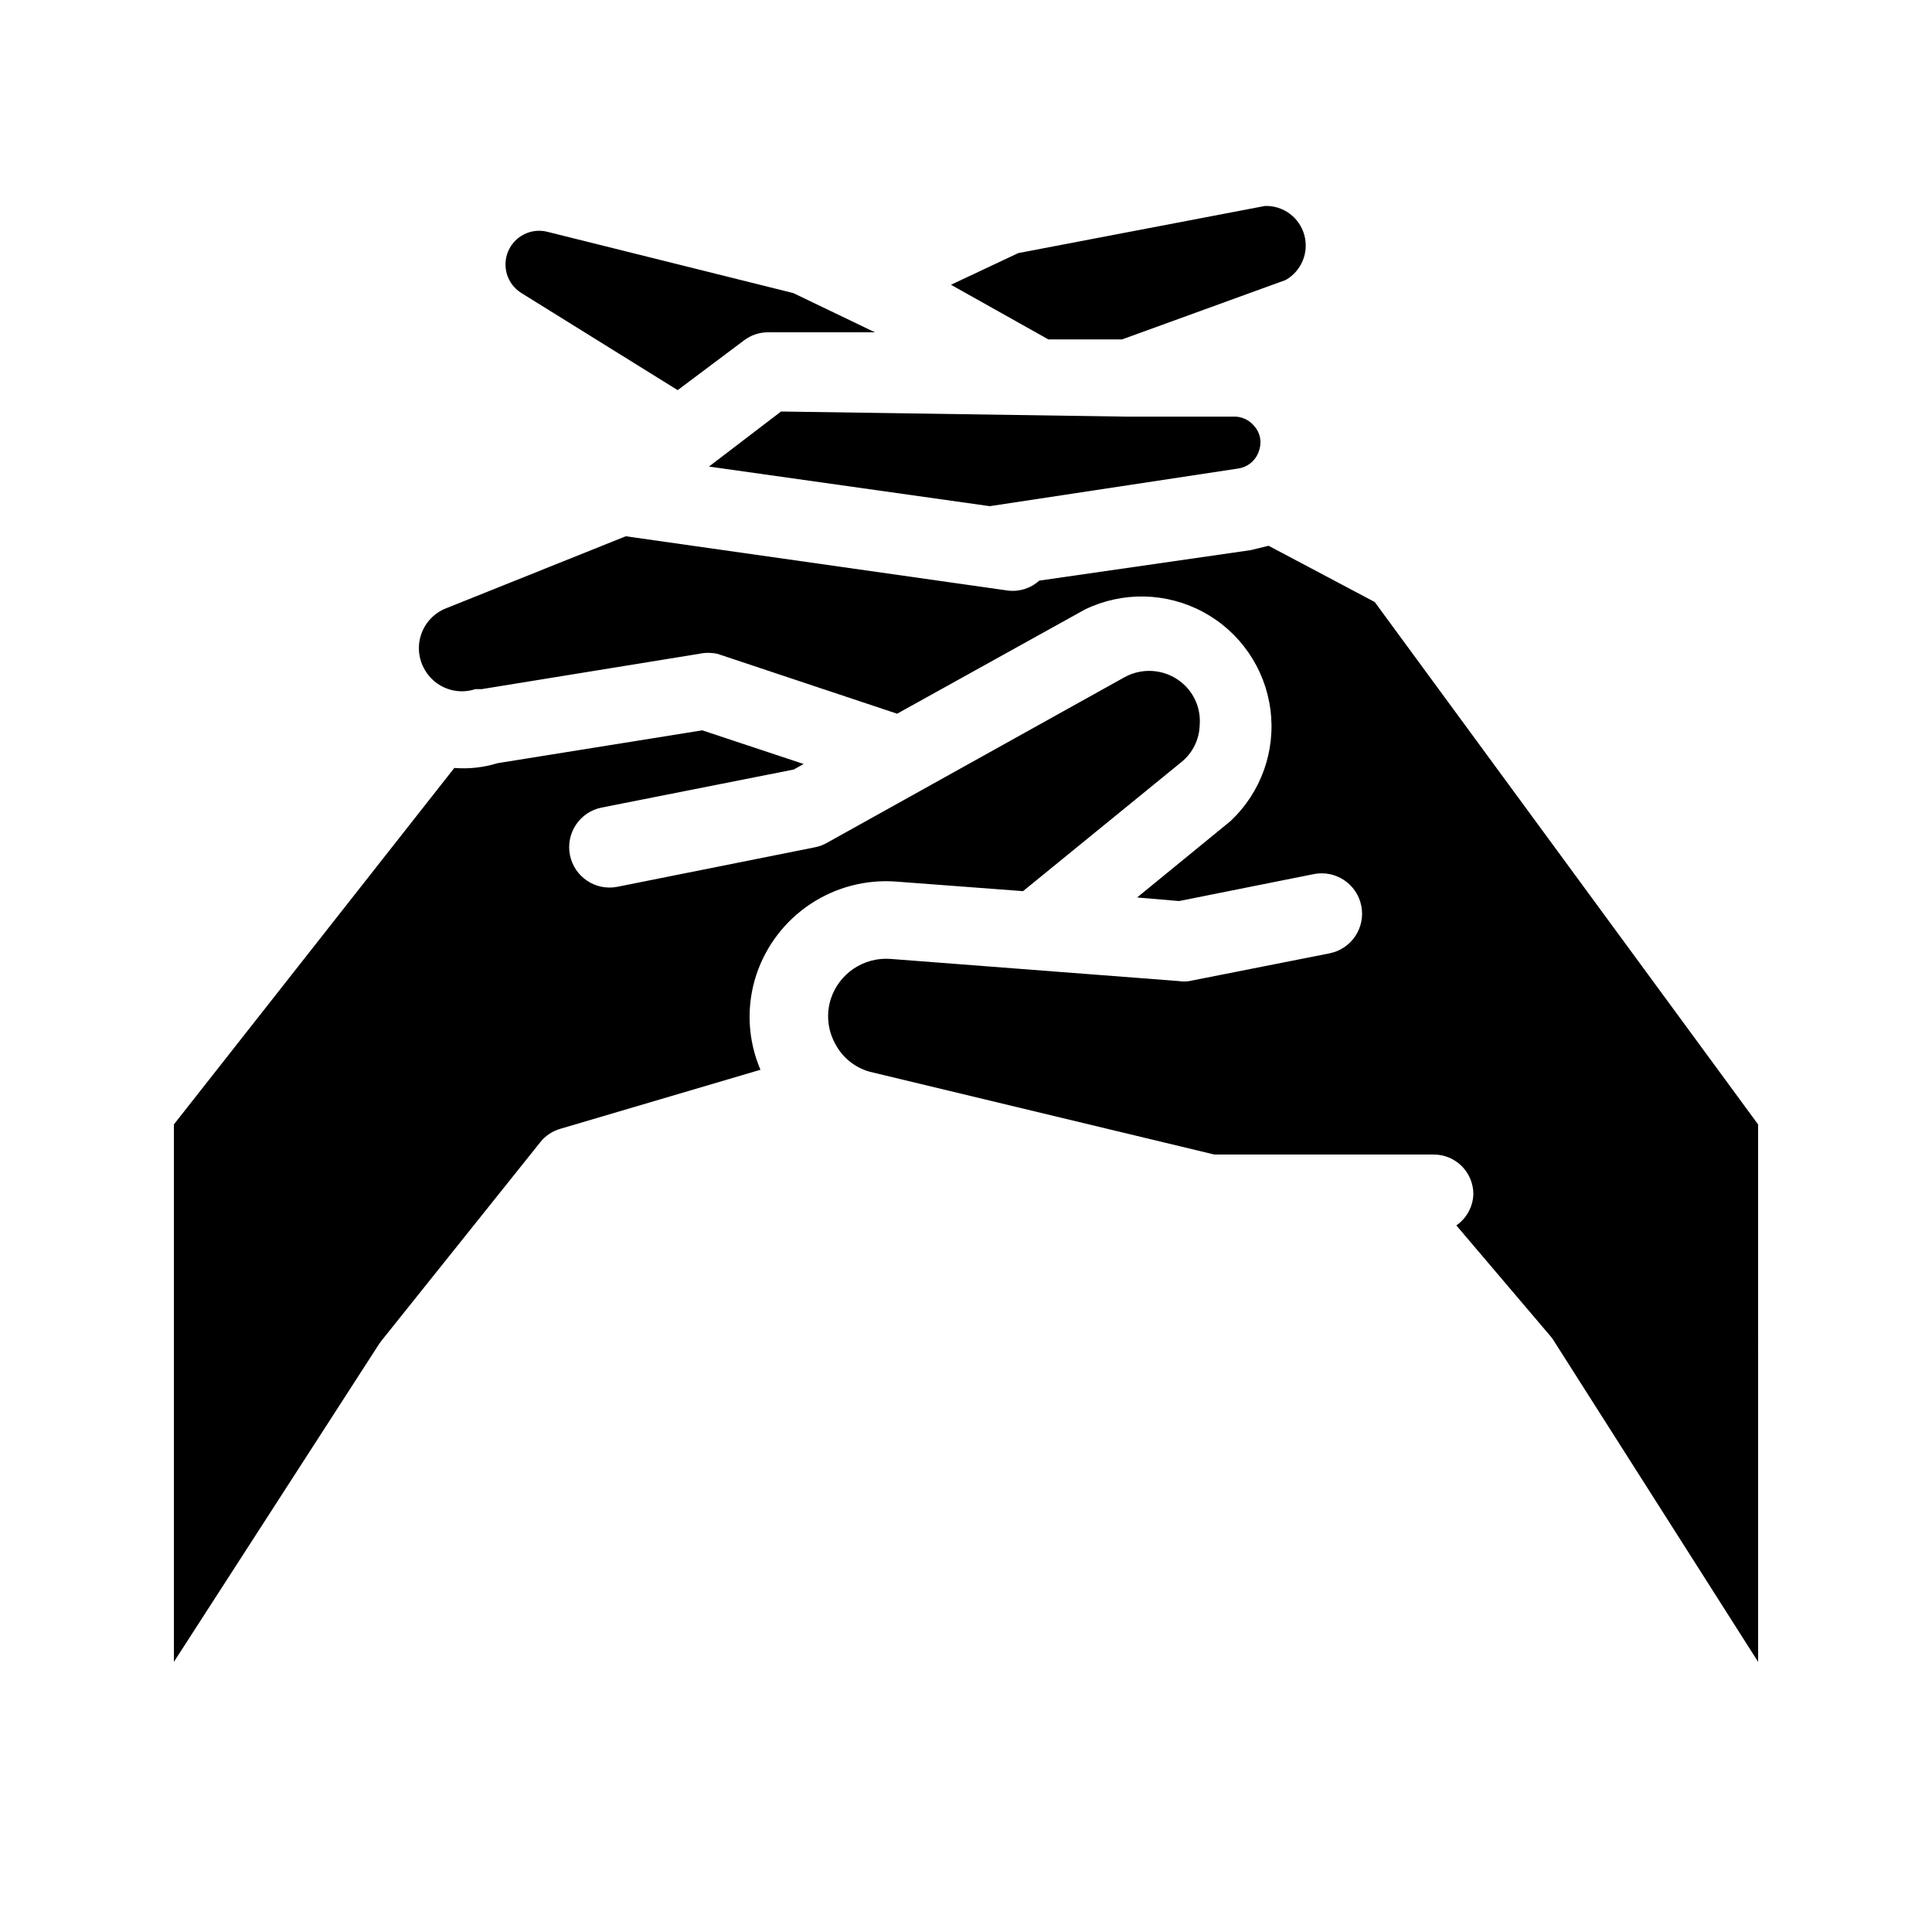 <?xml version="1.0" encoding="UTF-8"?>
<!-- Uploaded to: ICON Repo, www.svgrepo.com, Generator: ICON Repo Mixer Tools -->
<svg fill="#000000" width="800px" height="800px" version="1.1" viewBox="144 144 512 512" xmlns="http://www.w3.org/2000/svg">
 <path d="m406.3 278.14-74.418-10.496 19.102-14.59 91.84 1.363h27.816c2.219-0.152 4.375 0.789 5.773 2.519 1.48 1.656 1.996 3.961 1.363 6.086-0.66 2.715-2.902 4.75-5.668 5.144zm7.555-67.07 65.391-12.492c4.82-0.133 9.113 3.035 10.402 7.68 1.293 4.648-0.746 9.574-4.941 11.949l-43.348 15.742h-19.523l-25.82-14.484zm-131.83 10.496h0.004c-3.644-2.363-5.059-7.008-3.348-11 1.711-3.996 6.051-6.176 10.273-5.164l65.285 16.27 21.625 10.391h-28.34c-2.273 0-4.481 0.734-6.297 2.098l-17.637 13.227zm10.496 221.57h0.004c-2.113 0.602-3.988 1.848-5.352 3.57l-41.984 52.48-0.629 0.84-54.477 84.387v-142.43l74.312-94.465c3.859 0.309 7.742-0.121 11.441-1.262l54.266-8.711 26.871 8.922-2.625 1.469-50.91 10.078c-5.797 1.156-9.555 6.797-8.395 12.594 1.16 5.797 6.797 9.555 12.594 8.398l52.48-10.496c1.07-0.227 2.098-0.613 3.043-1.156l78.828-43.871c5.25-2.906 11.785-2.008 16.059 2.203 2.781 2.75 4.203 6.594 3.883 10.496-0.105 3.801-1.871 7.367-4.828 9.762l-41.984 34.219-33.48-2.519-0.004-0.004c-8.043-0.629-16.066 1.445-22.801 5.894-6.731 4.449-11.781 11.02-14.355 18.668-2.762 8.273-2.387 17.277 1.051 25.297zm317.4 141.28-54.16-85.121v-0.004c-0.242-0.406-0.523-0.793-0.836-1.152l-24.98-29.391h-0.004c2.734-1.891 4.41-4.969 4.516-8.289 0-2.785-1.105-5.453-3.074-7.422s-4.637-3.074-7.422-3.074h-58.148l-91.316-21.938c-4.004-1.113-7.356-3.856-9.234-7.559-1.961-3.641-2.34-7.93-1.051-11.859 1.082-3.231 3.203-6.012 6.031-7.91 2.828-1.898 6.207-2.809 9.609-2.586l76.516 5.879c0.938 0.156 1.895 0.156 2.832 0l37.156-7.348c5.797-1.16 9.559-6.801 8.398-12.598s-6.801-9.555-12.598-8.395l-35.688 7.137-11.125-0.945 24.77-20.258h0.004c8.062-7.582 11.992-18.578 10.555-29.551-1.438-10.977-8.062-20.59-17.809-25.84-9.742-5.25-21.418-5.492-31.371-0.656l-49.75 27.605-47.547-15.848-0.004-0.004c-1.66-0.367-3.379-0.367-5.039 0l-57.52 9.34h-1.68l0.004 0.004c-5.074 1.672-10.629-0.43-13.332-5.039-1.711-2.856-2.082-6.324-1.008-9.477 1.07-3.152 3.473-5.676 6.574-6.898l47.652-19.102 101.18 14.379h-0.004c3.047 0.398 6.117-0.562 8.398-2.625l56.047-8.082 4.723-1.156 28.129 14.906 101.6 138.45z"/>
</svg>